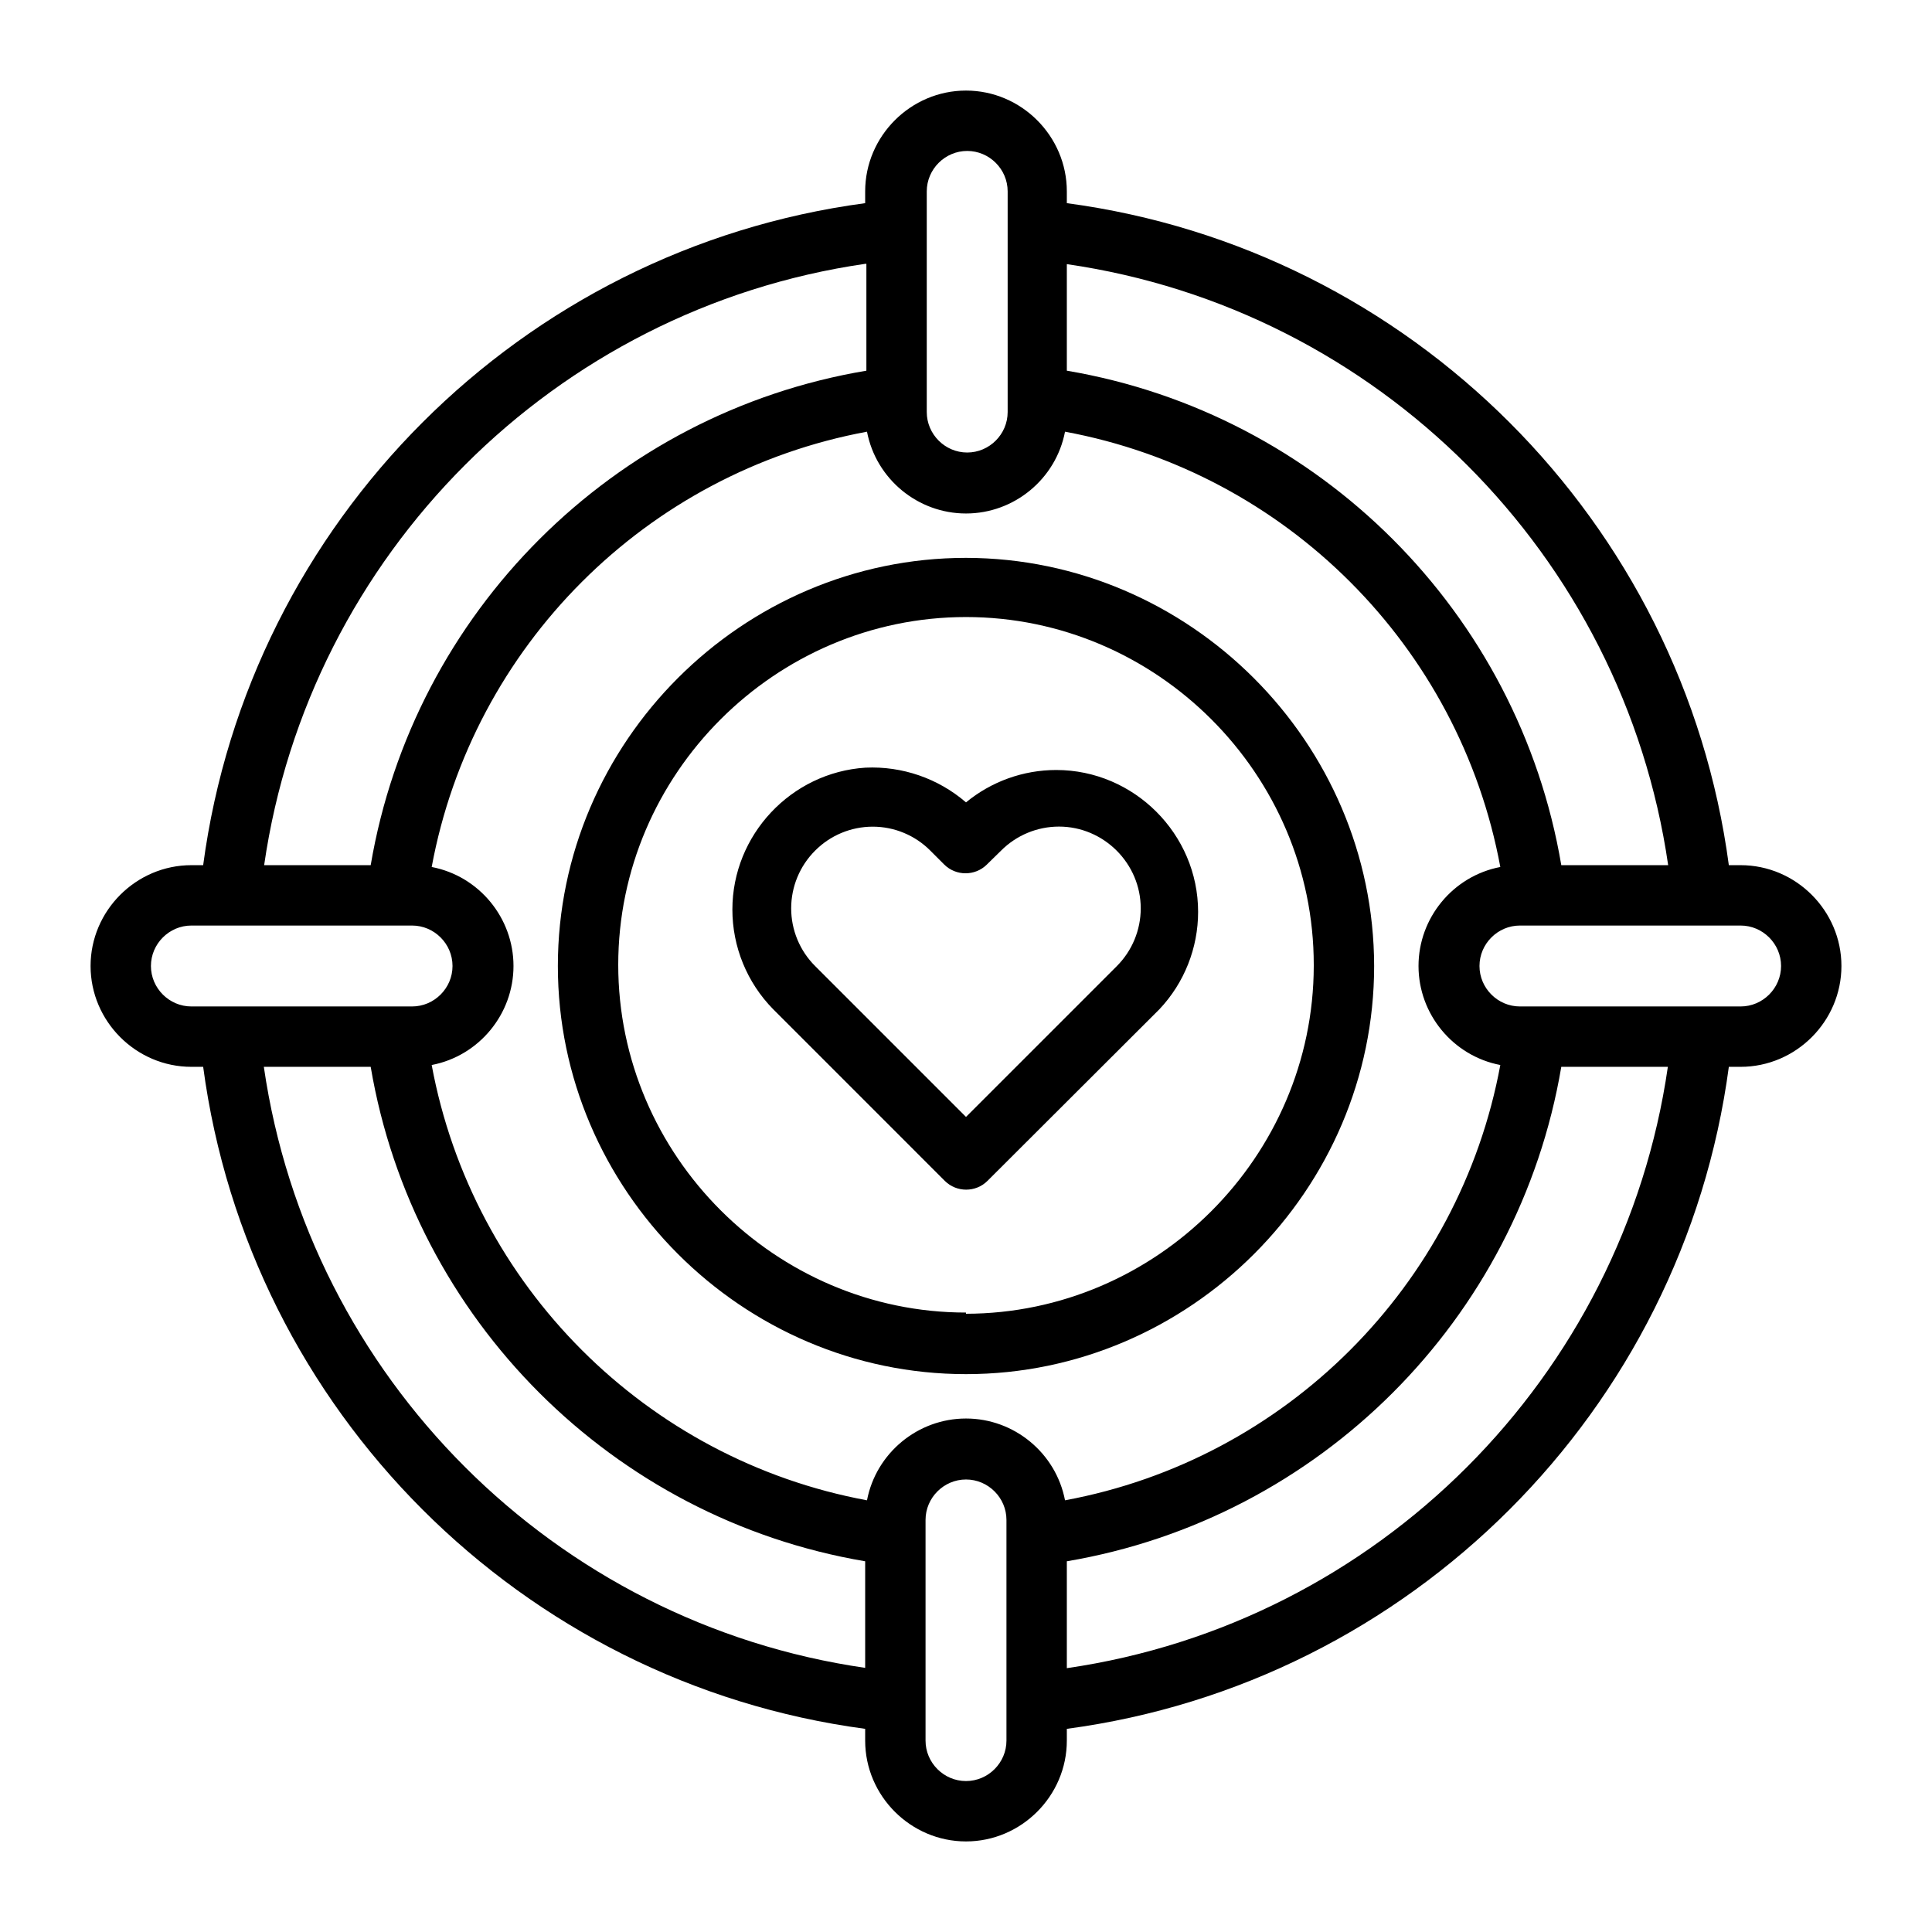 <?xml version="1.0" encoding="UTF-8" standalone="no"?><!DOCTYPE svg PUBLIC "-//W3C//DTD SVG 1.1//EN" "http://www.w3.org/Graphics/SVG/1.1/DTD/svg11.dtd"><svg width="100%" height="100%" viewBox="0 0 100 100" version="1.1" xmlns="http://www.w3.org/2000/svg" xmlns:xlink="http://www.w3.org/1999/xlink" xml:space="preserve" xmlns:serif="http://www.serif.com/" style="fill-rule:evenodd;clip-rule:evenodd;stroke-linejoin:round;stroke-miterlimit:2;"><g id="Love_Target"><path d="M90.094,44.781l-0.61,0c-2.373,-17.79 -16.475,-31.892 -34.265,-34.265l-0,-0.61c-0,-2.863 -2.356,-5.218 -5.219,-5.218c-2.863,-0 -5.219,2.355 -5.219,5.218l0,0.61c-17.79,2.373 -31.892,16.475 -34.265,34.265l-0.61,0c-2.863,0 -5.218,2.356 -5.218,5.219c-0,2.863 2.355,5.219 5.218,5.219l0.61,-0c2.373,17.79 16.475,31.892 34.265,34.265l0,0.61c0,2.863 2.356,5.218 5.219,5.218c2.863,0 5.219,-2.355 5.219,-5.218l-0,-0.61c17.79,-2.373 31.892,-16.475 34.265,-34.265l0.61,-0c2.863,-0 5.218,-2.356 5.218,-5.219c0,-2.863 -2.355,-5.219 -5.218,-5.219Zm-3.75,0l-5.532,0c-2.213,-13.074 -12.519,-23.38 -25.593,-25.594l-0,-5.515c16.074,2.323 28.793,15.036 31.125,31.109Zm-8.688,10.344c-2.116,11.426 -11.105,20.415 -22.531,22.531c-0.47,-2.448 -2.632,-4.234 -5.125,-4.234c-2.493,0 -4.655,1.786 -5.125,4.234c-11.426,-2.116 -20.415,-11.105 -22.531,-22.531c2.448,-0.47 4.234,-2.632 4.234,-5.125c-0,-2.493 -1.786,-4.655 -4.234,-5.125c2.116,-11.426 11.105,-20.415 22.531,-22.531c0.47,2.448 2.632,4.234 5.125,4.234c2.493,-0 4.655,-1.786 5.125,-4.234c11.426,2.116 20.415,11.105 22.531,22.531c-2.448,0.47 -4.234,2.632 -4.234,5.125c0,2.493 1.786,4.655 4.234,5.125Zm-29.687,-45.219c-0,-1.148 0.945,-2.093 2.093,-2.093c1.149,-0 2.094,0.945 2.094,2.093l0,11.422c0,1.149 -0.945,2.094 -2.094,2.094c-1.148,-0 -2.093,-0.945 -2.093,-2.094l-0,-11.422Zm-3.125,3.75l-0,5.531c-13.099,2.19 -23.435,12.501 -25.657,25.594l-5.515,0c2.323,-16.074 15.036,-28.793 31.109,-31.125l0.063,0Zm-37.032,36.344c0,-1.149 0.946,-2.094 2.094,-2.094l11.422,0c1.149,0 2.094,0.945 2.094,2.094c-0,1.149 -0.945,2.094 -2.094,2.094l-11.422,-0c-1.148,-0 -2.094,-0.945 -2.094,-2.094Zm5.844,5.219l5.531,-0c2.214,13.074 12.52,23.38 25.594,25.593l0,5.516c-16.074,-2.323 -28.793,-15.036 -31.125,-31.109Zm38.438,34.875c-0,1.148 -0.945,2.093 -2.094,2.093c-1.149,0 -2.094,-0.945 -2.094,-2.093l0,-11.422c0,-1.149 0.945,-2.094 2.094,-2.094c1.149,0 2.094,0.945 2.094,2.094l-0,11.422Zm3.125,-3.75l-0,-5.532c13.074,-2.213 23.38,-12.519 25.593,-25.593l5.516,-0c-2.323,16.074 -15.036,28.793 -31.109,31.125Zm34.875,-34.25l-11.422,-0c-1.149,-0 -2.094,-0.945 -2.094,-2.094c0,-1.149 0.945,-2.094 2.094,-2.094l11.422,0c1.148,0 2.094,0.945 2.094,2.094c-0,1.149 -0.946,2.094 -2.094,2.094Z" style="fill-rule:nonzero;"/><path d="M50,28.875c-11.589,0 -21.125,9.536 -21.125,21.125c0,11.589 9.536,21.125 21.125,21.125c11.589,0 21.125,-9.536 21.125,-21.125c-0.017,-11.582 -9.543,-21.108 -21.125,-21.125Zm0,39.063c-9.874,-0.001 -18,-8.126 -18,-18c0,-9.875 8.126,-18 18,-18c9.875,-0 18,8.125 18,18c0,0.02 0,0.041 0,0.062c-0.017,9.868 -8.132,17.983 -18,18l0,-0.063Z" style="fill-rule:nonzero;"/><path d="M50,41.531c-1.44,-1.242 -3.303,-1.885 -5.203,-1.797c-3.852,0.247 -6.889,3.485 -6.889,7.345c-0,1.927 0.757,3.78 2.108,5.155l8.89,8.891c0.606,0.602 1.598,0.602 2.203,-0l8.907,-8.891c1.283,-1.362 1.998,-3.164 1.998,-5.036c0,-4.028 -3.315,-7.343 -7.343,-7.343c-1.704,-0 -3.356,0.593 -4.671,1.676Zm7.813,8.469l-7.813,7.812l-7.812,-7.812c-0.792,-0.791 -1.237,-1.865 -1.237,-2.984c-0,-1.119 0.445,-2.194 1.237,-2.985c0.788,-0.795 1.864,-1.243 2.984,-1.243c1.12,-0 2.195,0.448 2.984,1.243l0.719,0.719c0.605,0.602 1.598,0.602 2.203,-0l0.734,-0.719c0.794,-0.798 1.875,-1.247 3,-1.247c2.322,0 4.232,1.91 4.232,4.232c0,1.118 -0.443,2.191 -1.232,2.984Z" style="fill-rule:nonzero;"/></g></svg>